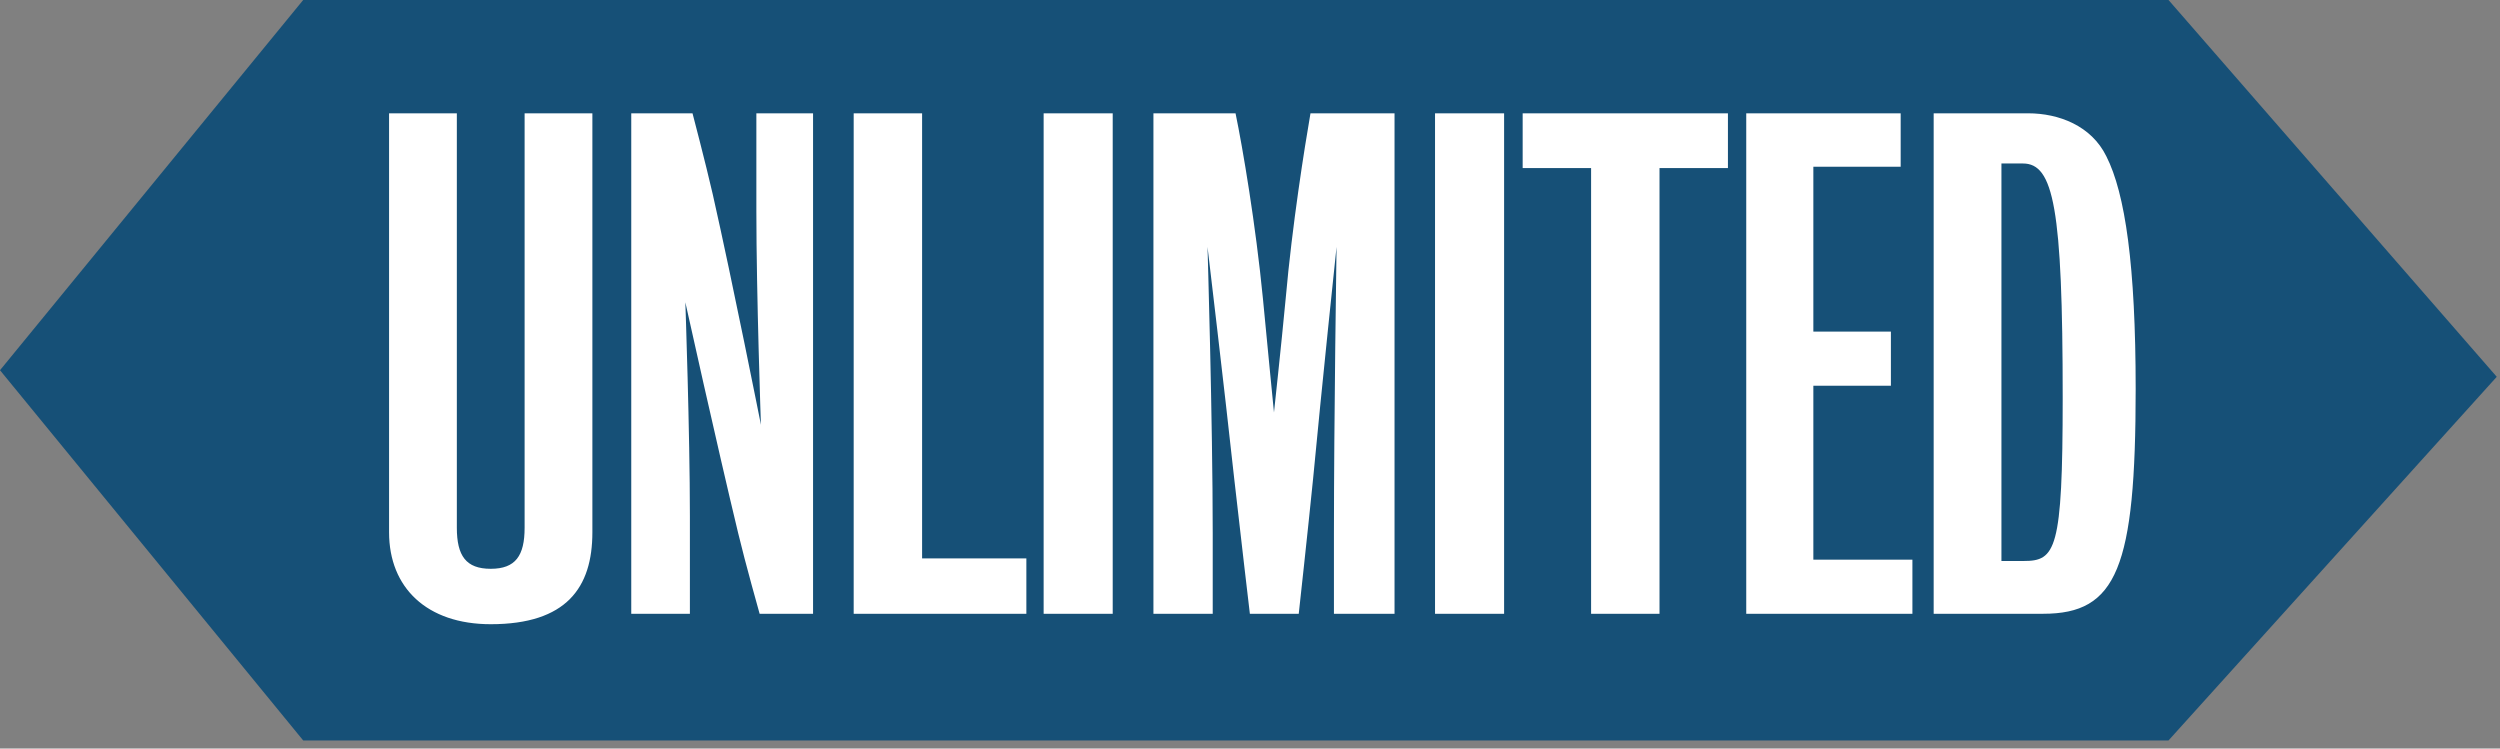 <svg width="167" height="50" viewBox="0 0 167 50" fill="none" xmlns="http://www.w3.org/2000/svg">
<rect x="0" y="0" width="167" height="50" fill="#808080" stroke="none"/>
<path d="M20.253 0L0 24.731L20.253 49.461H144.857L166.783 25.17L144.857 0H20.253Z" fill="#165077"/>
<path d="M39.571 35.559C39.571 39.259 37.83 41.697 32.781 41.697C28.515 41.697 25.99 39.259 25.99 35.559V7.569H30.517V35.254C30.517 37.126 31.127 37.996 32.781 37.996C34.435 37.996 35.044 37.126 35.044 35.254V7.569H39.571V35.559ZM54.312 41H50.743C50.743 41 49.785 37.605 49.307 35.602C47.87 29.639 45.781 20.193 45.781 20.193C45.781 20.193 46.085 28.899 46.085 34.471V41H42.168V7.569H46.26C46.26 7.569 47.13 10.878 47.609 12.967C48.958 18.931 50.83 28.377 50.83 28.377C50.83 28.377 50.525 19.671 50.525 14.099V7.569H54.312V41ZM68.561 41H57.026V7.569H61.596V37.3H68.561V41ZM74.329 41H69.715V7.569H74.329V41ZM93.155 41H89.107V35.646C89.107 28.159 89.281 16.493 89.281 16.493C89.281 16.493 88.28 25.982 87.714 31.989C87.365 35.472 86.756 41 86.756 41H83.491C83.491 41 82.838 35.472 82.447 31.989C81.794 25.982 80.662 16.493 80.662 16.493C80.662 16.493 81.01 28.159 81.01 35.646V41H77.049V7.569H82.534C83.013 9.876 83.883 15.013 84.362 19.932C84.667 23.153 85.102 27.549 85.102 27.549C85.102 27.549 85.581 23.153 85.885 19.932C86.321 15.013 87.148 9.833 87.54 7.569H93.155V41ZM100.474 41H95.86V7.569H100.474V41ZM115.426 11.226H110.855V41H106.285V11.226H101.714V7.569H115.426V11.226ZM127.749 41H116.649V7.569H126.965V11.139H121.132V22.152H126.312V25.765H121.132V37.387H127.749V41ZM142.663 25.982C142.663 37.953 141.4 41 136.482 41H129.169V7.569H135.48C137.526 7.569 139.703 8.396 140.704 10.442C141.966 12.924 142.663 17.755 142.663 25.982ZM137.788 26.592C137.788 13.881 137.178 10.921 135.132 10.921H133.696V37.474H135.176C137.309 37.474 137.788 36.778 137.788 26.592Z" fill="white"/>
</svg>
